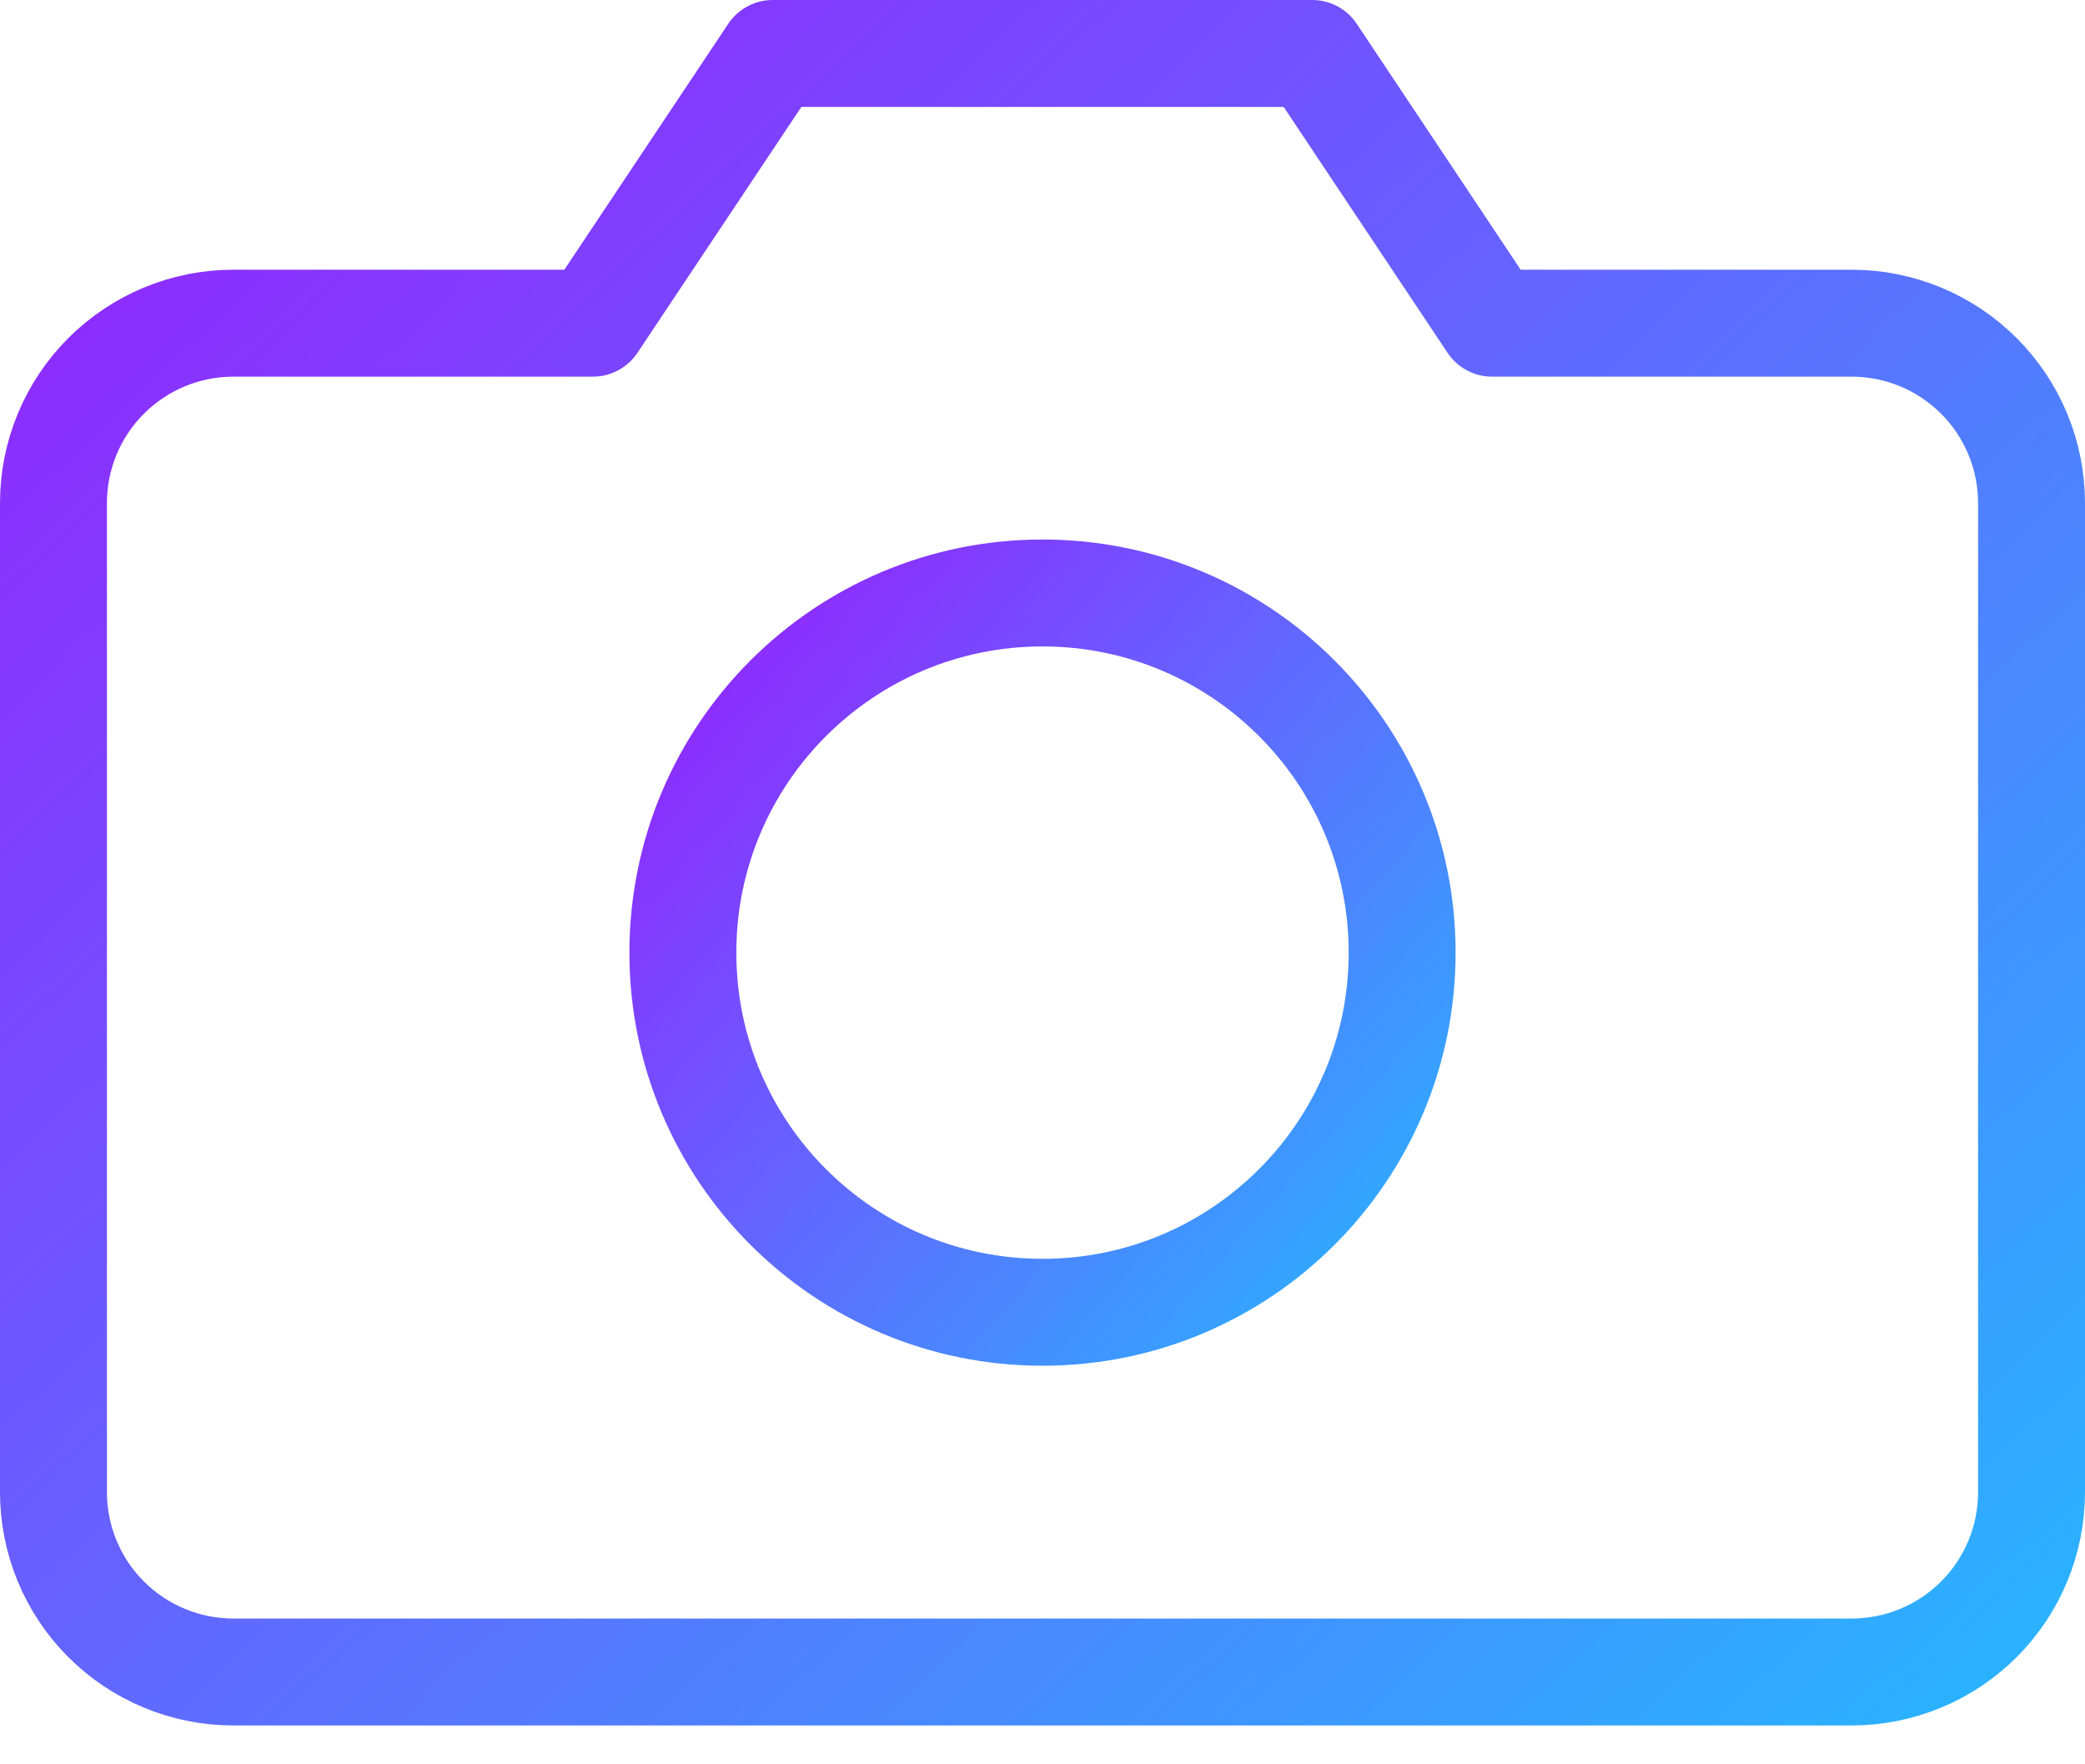 <svg xmlns="http://www.w3.org/2000/svg" width="39" height="33" viewBox="0 0 39 33" fill="none"><path d="M38 27.909C38 28.801 37.646 29.657 37.015 30.288C36.384 30.918 35.529 31.273 34.636 31.273H4.364C3.472 31.273 2.616 30.918 1.985 30.288C1.354 29.657 1 28.801 1 27.909V9.409C1 8.517 1.354 7.661 1.985 7.031C2.616 6.4 3.472 6.045 4.364 6.045H11.091L14.454 1H24.546L27.909 6.045H34.636C35.529 6.045 36.384 6.4 37.015 7.031C37.646 7.661 38 8.517 38 9.409V27.909Z" stroke="url(#paint0_linear_457_42)" stroke-width="2" stroke-linecap="round" stroke-linejoin="round"></path><path d="M19.5 24.545C23.216 24.545 26.227 21.534 26.227 17.818C26.227 14.103 23.216 11.091 19.5 11.091C15.785 11.091 12.773 14.103 12.773 17.818C12.773 21.534 15.785 24.545 19.5 24.545Z" stroke="url(#paint1_linear_457_42)" stroke-width="2" stroke-linecap="round" stroke-linejoin="round"></path><defs><linearGradient id="paint0_linear_457_42" x1="-14.417" y1="1" x2="25.247" y2="43.246" gradientUnits="userSpaceOnUse"><stop stop-color="#AE00FF"></stop><stop offset="1" stop-color="#29B3FF"></stop></linearGradient><linearGradient id="paint1_linear_457_42" x1="7.167" y1="11.091" x2="24.664" y2="26.339" gradientUnits="userSpaceOnUse"><stop stop-color="#AE00FF"></stop><stop offset="1" stop-color="#29B3FF"></stop></linearGradient></defs></svg>